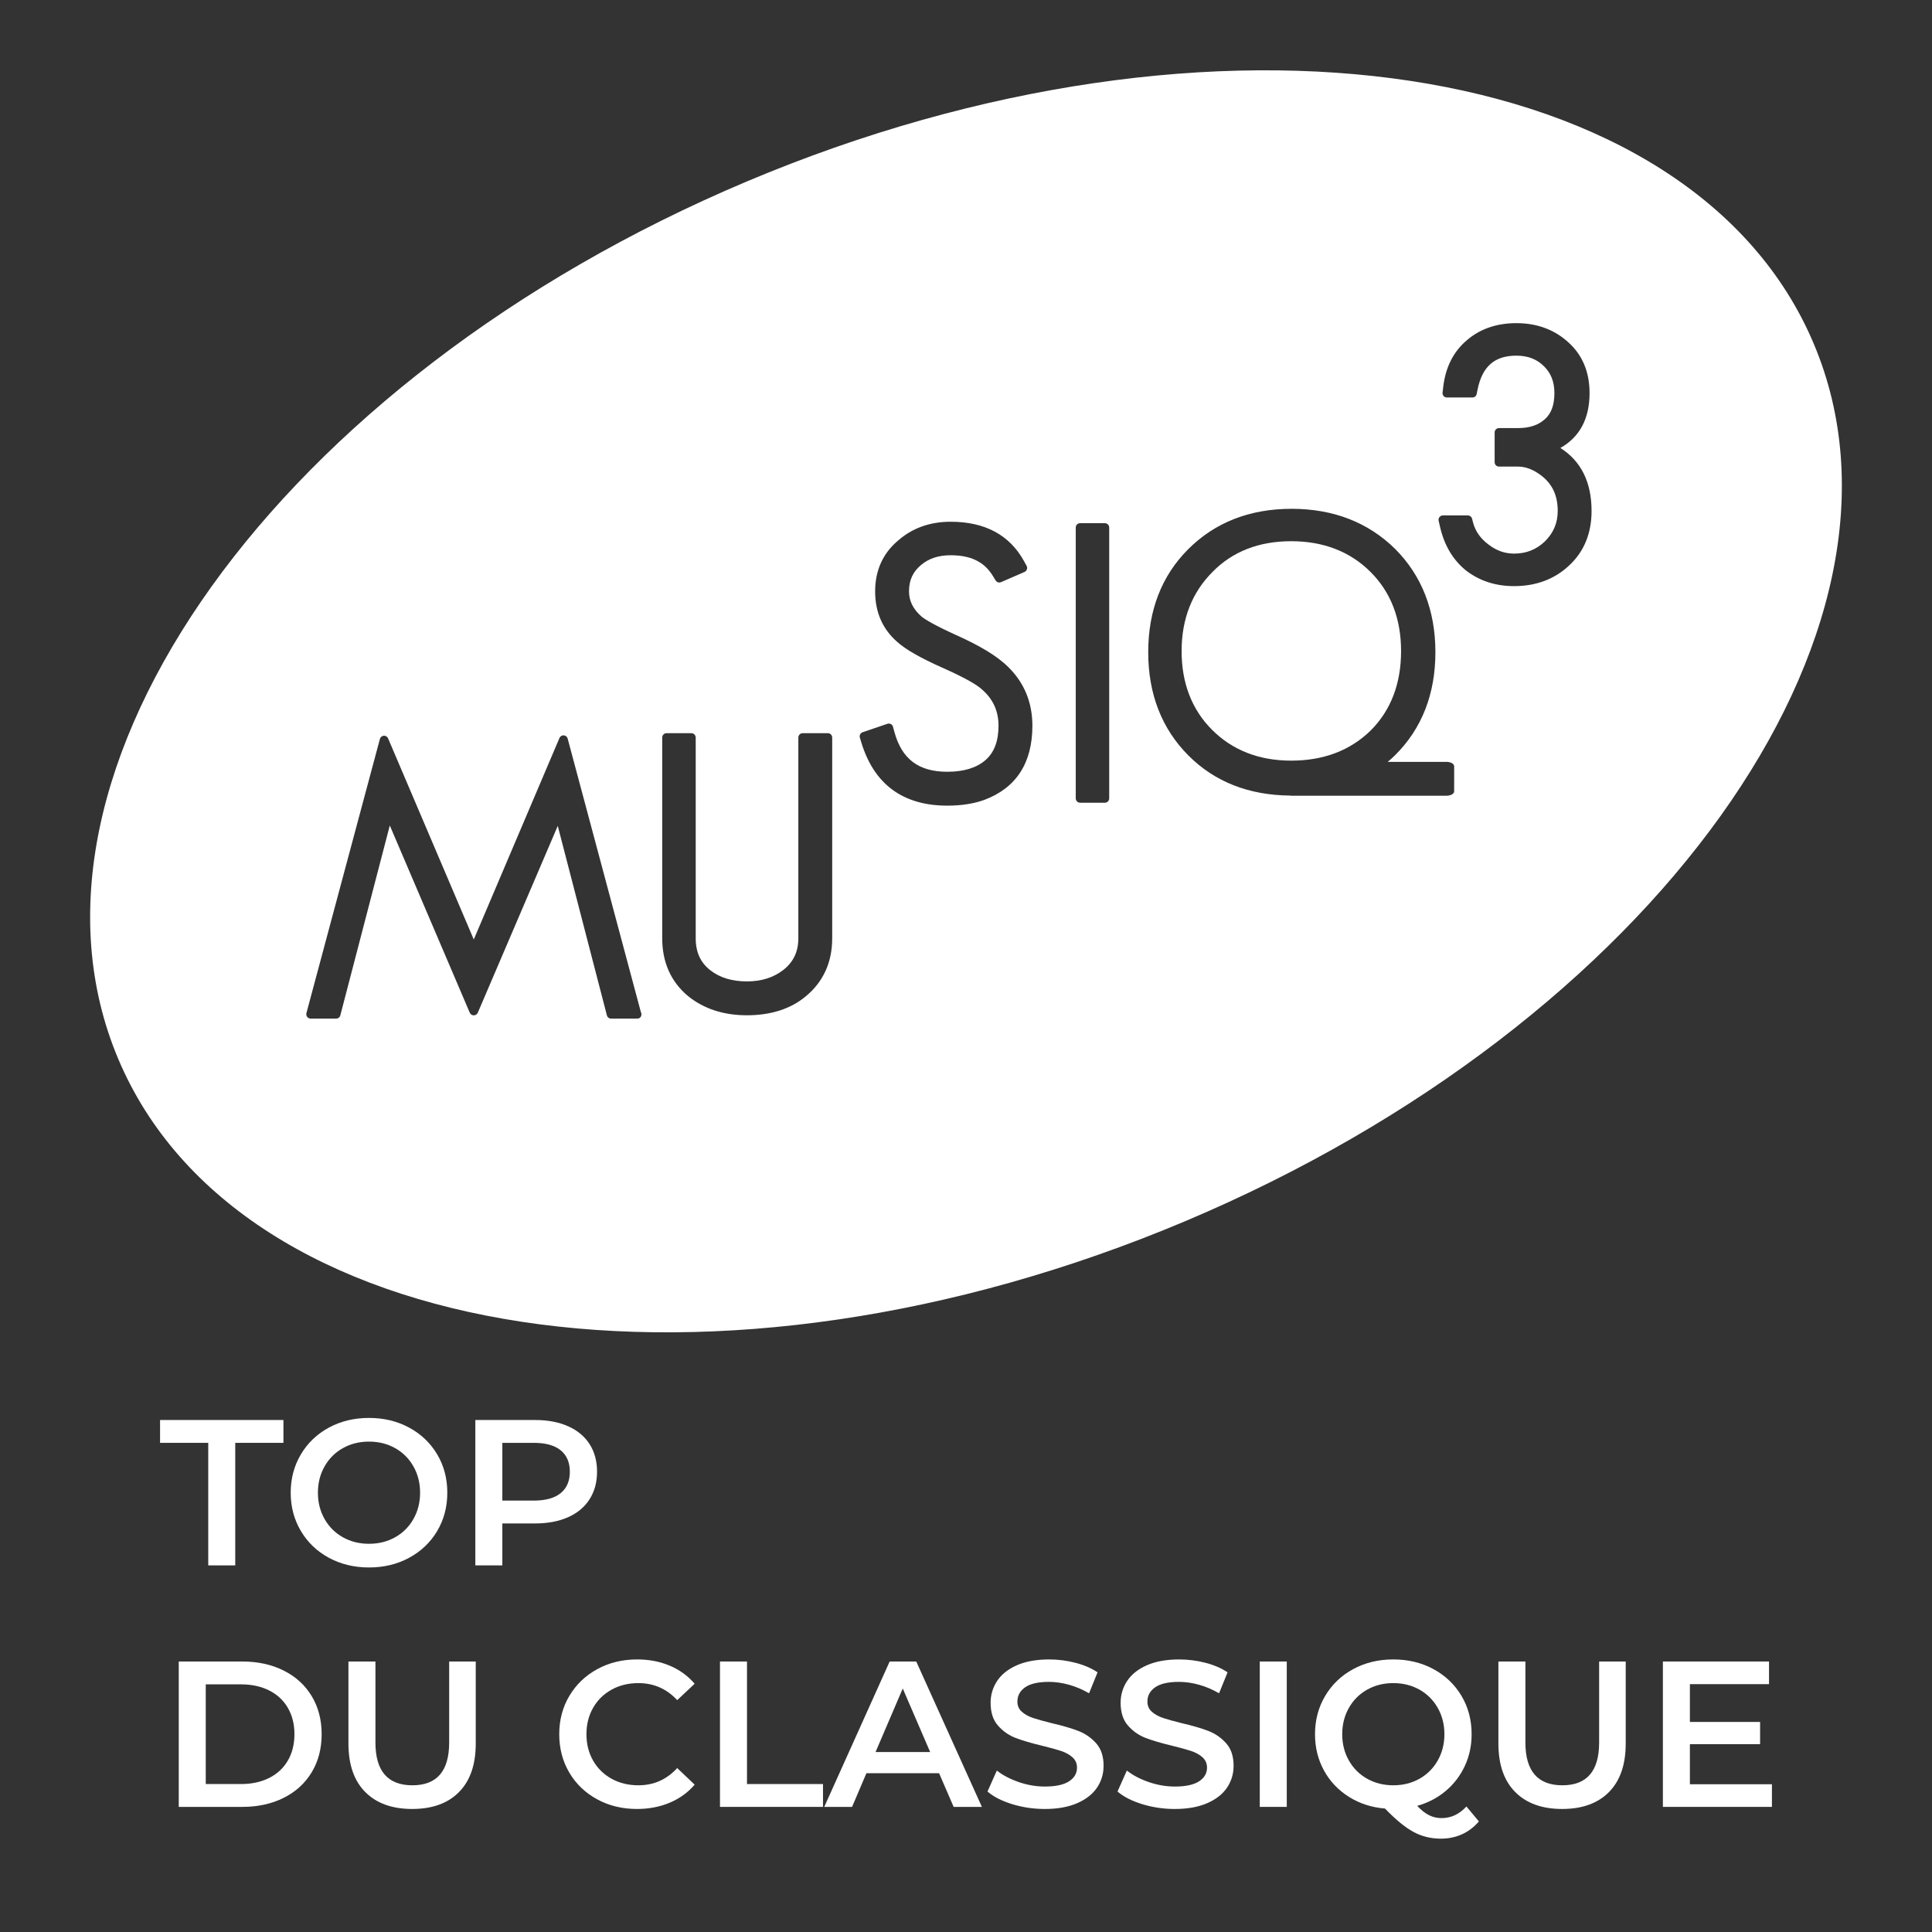 <?xml version="1.0" encoding="UTF-8"?>
<svg id="a" data-name="Calque 1" xmlns="http://www.w3.org/2000/svg" width="1000" height="1000" viewBox="0 0 1000 1000">
  <rect x="0" y="0" width="1000" height="1000" fill="#333333" stroke="none"/>
  <g>
    <path d="M627.374,377.768c10.573,10.576,24.357,15.938,40.935,15.938,16.721,0,30.575-5.245,41.16-15.613,10.436-10.423,15.726-24.256,15.726-41.087,0-16.709-5.312-30.48-15.772-40.934-10.573-10.576-24.415-15.944-41.115-15.944s-30.392,5.349-40.72,15.907c-10.607,10.613-15.987,24.396-15.987,40.971s5.307,30.303,15.773,40.763Z" fill="#fff" stroke-width="0"/>
    <path d="M938.793,177.906C876.128,29.318,628.845-8.3,386.505,93.944,144.164,196.152-1.481,399.501,61.203,548.108c62.675,148.589,309.939,186.187,552.298,83.962,242.337-102.219,387.985-305.557,325.292-454.164ZM329.727,527.218h-13.441c-1.031,0-1.931-.698-2.166-1.702l-25.428-98.039-41.354,96.619c-.343.869-1.181,1.45-2.109,1.45-.933,0-1.778-.581-2.109-1.45l-41.36-96.827-25.602,98.247c-.245,1.004-1.145,1.702-2.17,1.702h-13.196c-.701,0-1.349-.331-1.79-.87-.416-.551-.572-1.261-.404-1.934l38.033-141.905c.245-.955,1.068-1.647,2.05-1.695.97-.074,1.876.526,2.225,1.445l44.322,104.019,44.322-104.221c.343-.924,1.285-1.5,2.228-1.445.992.055,1.805.735,2.05,1.695l37.88,141.526c.196.324.306.716.306,1.132,0,1.261-.826,2.338-2.289,2.253ZM430.744,485.659c0,12.431-4.603,22.536-13.673,30.034-7.773,6.512-18.062,9.811-30.511,9.811-12.054,0-22.315-3.354-30.474-9.97-8.841-7.412-13.321-17.456-13.321-29.875v-103.903c0-1.248.995-2.265,2.24-2.265h12.85c1.23,0,2.24,1.016,2.24,2.265v103.903c0,7.173,2.488,12.59,7.565,16.55,4.893,3.819,11.247,5.766,18.9,5.766,7.534,0,13.884-2.008,18.888-5.937,5.227-4.107,7.77-9.456,7.77-16.379v-103.903c0-1.248,1.007-2.265,2.249-2.265h13.034c1.254,0,2.243,1.016,2.243,2.265v103.903ZM509.442,414.039c-5.472,1.971-11.896,2.962-19.093,2.962-22.961,0-37.957-11.029-44.545-32.763l-.744-2.455c-.343-1.157.297-2.387,1.429-2.779l12.84-4.37c.569-.208,1.221-.147,1.763.135.56.288.955.795,1.114,1.395l.746,2.718c3.838,14.04,12.541,20.583,27.396,20.583,8.446,0,15.081-2.014,19.677-5.986,4.563-3.972,6.803-9.818,6.803-17.841,0-7.547-2.751-13.643-8.385-18.631-1.53-1.426-3.96-3.054-7.235-4.86-3.503-1.94-8.091-4.168-13.594-6.616-11.301-5.037-18.891-9.395-23.224-13.3-7.559-6.567-11.421-15.357-11.421-26.116s3.944-19.604,11.733-26.208c7.375-6.543,16.587-9.854,27.346-9.854,17.716,0,30.474,6.818,37.914,20.277l1.404,2.546c.315.545.367,1.206.159,1.806-.199.6-.642,1.095-1.215,1.346l-12.174,5.294c-1.016.453-2.228.067-2.807-.9l-1.215-1.983c-2.06-3.421-4.523-5.949-7.299-7.541-3.749-2.338-8.682-3.507-14.769-3.507-6.285,0-11.311,1.659-15.344,5.08-4.227,3.525-6.2,7.859-6.2,13.643,0,4.976,2.155,9.267,6.592,13.104,1.849,1.463,6.482,4.346,17.725,9.45,6.066,2.711,11.372,5.441,15.807,8.104,4.609,2.785,8.428,5.662,11.338,8.575,8.208,8.085,12.394,18.27,12.394,30.29,0,19.304-8.394,32.225-24.92,38.4ZM574.121,413.231c0,1.248-1.001,2.258-2.228,2.258h-12.841c-1.243,0-2.249-1.01-2.249-2.258v-140.179c0-1.249,1.007-2.252,2.249-2.252h12.841c1.227,0,2.228,1.004,2.228,2.252v140.179ZM752.667,409.621c0,1.249-1.781,2.246-3.985,2.246h-80.332c-.269,0-.502-.055-.753-.086-21.214-.202-38.856-7.13-52.392-20.657-13.866-13.863-20.89-31.876-20.89-53.536s6.971-39.606,20.709-53.329c13.857-13.863,31.876-20.902,53.522-20.902,21.504,0,39.511,6.959,53.487,20.675,13.888,13.894,20.926,31.906,20.926,53.555s-7.038,39.612-20.914,53.353c-1.206,1.206-2.482,2.295-3.752,3.397h30.388c2.203,0,3.985,1.01,3.985,2.252v13.031ZM812.266,292.613c-7.528,7.137-17.162,10.766-28.604,10.766-9.552,0-17.894-2.711-24.828-8.067-6.745-5.429-11.259-13.012-13.447-22.536l-.753-3.244c-.146-.667.015-1.371.444-1.897.428-.539,1.053-.851,1.759-.851h12.909c1.013,0,1.919.679,2.191,1.677l.499,1.958c1.215,4.566,3.826,8.306,8.018,11.439,4.107,3.158,8.425,4.688,13.209,4.688,6.316,0,11.555-2.075,16.045-6.378,4.413-4.419,6.567-9.56,6.567-15.711,0-7.779-2.663-13.661-8.113-17.994-4.138-3.287-8.333-4.958-12.425-4.958h-9.864c-1.243,0-2.246-1.01-2.246-2.252v-15.43c0-1.248,1.004-2.246,2.246-2.246h9.864c5.992,0,10.588-1.549,14.028-4.725,3.235-2.963,4.792-7.339,4.792-13.416,0-5.784-1.778-10.319-5.389-13.857-3.715-3.703-8.38-5.49-14.292-5.49-11.345,0-17.719,5.631-20.127,17.725l-.429,2.118c-.202,1.052-1.126,1.811-2.212,1.811h-13.211c-.639,0-1.249-.269-1.671-.74-.432-.483-.63-1.126-.563-1.757l.346-2.956c1.181-10.166,5.27-18.288,12.18-24.14,6.815-5.9,15.464-8.887,25.688-8.887,10.607,0,19.641,3.311,26.827,9.86,7.332,6.537,11.053,15.399,11.053,26.312,0,13.226-5.071,22.762-15.103,28.43,10.724,6.8,16.137,17.744,16.137,32.592,0,11.549-3.865,21.03-11.525,28.155Z" fill="#fff" stroke-width="0"/>
  </g>
  <g>
    <path d="M107.791,746.817h-24.94v-11.825h63.855v11.825h-24.94v63.425h-13.975v-63.425Z" fill="#fff" stroke-width="0"/>
    <path d="M170.248,806.319c-6.165-3.333-11.002-7.955-14.512-13.867-3.512-5.913-5.268-12.524-5.268-19.834s1.755-13.921,5.268-19.834c3.51-5.913,8.348-10.535,14.512-13.867,6.163-3.333,13.078-4.999,20.748-4.999s14.583,1.666,20.748,4.999c6.163,3.333,11,7.938,14.513,13.814,3.51,5.877,5.267,12.507,5.267,19.887s-1.757,14.012-5.267,19.887c-3.512,5.877-8.35,10.481-14.513,13.814-6.165,3.333-13.08,4.999-20.748,4.999s-14.584-1.666-20.748-4.999ZM204.541,795.676c4.013-2.258,7.166-5.41,9.46-9.46,2.293-4.048,3.44-8.581,3.44-13.599s-1.147-9.549-3.44-13.599c-2.294-4.048-5.447-7.203-9.46-9.46-4.014-2.257-8.529-3.386-13.545-3.386s-9.532,1.129-13.545,3.386c-4.015,2.258-7.167,5.412-9.46,9.46-2.294,4.05-3.44,8.583-3.44,13.599s1.146,9.551,3.44,13.599c2.292,4.05,5.445,7.203,9.46,9.46,4.013,2.257,8.528,3.386,13.545,3.386s9.531-1.129,13.545-3.386Z" fill="#fff" stroke-width="0"/>
    <path d="M294.034,738.218c4.837,2.15,8.546,5.232,11.126,9.245,2.58,4.014,3.87,8.78,3.87,14.298,0,5.447-1.29,10.196-3.87,14.244-2.58,4.05-6.289,7.149-11.126,9.299-4.837,2.15-10.519,3.225-17.039,3.225h-16.985v21.715h-13.975v-75.25h30.96c6.521,0,12.202,1.075,17.039,3.225ZM290.218,772.833c3.153-2.58,4.73-6.27,4.73-11.073s-1.577-8.493-4.73-11.073c-3.154-2.58-7.777-3.87-13.868-3.87h-16.34v29.885h16.34c6.091,0,10.713-1.29,13.868-3.87Z" fill="#fff" stroke-width="0"/>
    <path d="M92.526,859.993h32.895c8.026,0,15.157,1.559,21.393,4.676,6.235,3.117,11.073,7.525,14.512,13.222s5.16,12.274,5.16,19.726-1.72,14.029-5.16,19.727c-3.44,5.697-8.278,10.105-14.512,13.222-6.235,3.118-13.367,4.676-21.393,4.676h-32.895v-75.25ZM124.776,923.418c5.518,0,10.374-1.057,14.566-3.171,4.193-2.113,7.418-5.123,9.675-9.03,2.258-3.905,3.386-8.438,3.386-13.599s-1.129-9.692-3.386-13.599c-2.257-3.905-5.482-6.915-9.675-9.03-4.192-2.113-9.048-3.171-14.566-3.171h-18.275v51.6h18.275Z" fill="#fff" stroke-width="0"/>
    <path d="M189.06,927.557c-5.805-5.84-8.708-14.207-8.708-25.102v-42.462h13.975v41.925c0,14.764,6.377,22.145,19.135,22.145,12.685,0,19.027-7.381,19.027-22.145v-41.925h13.76v42.462c0,10.895-2.886,19.261-8.654,25.102-5.77,5.842-13.851,8.761-24.241,8.761s-18.49-2.919-24.295-8.761Z" fill="#fff" stroke-width="0"/>
    <path d="M309.081,931.319c-6.127-3.333-10.93-7.937-14.405-13.813-3.477-5.875-5.214-12.505-5.214-19.888s1.755-14.01,5.268-19.887c3.511-5.875,8.332-10.481,14.459-13.814s12.989-4.999,20.586-4.999c6.163,0,11.788,1.075,16.877,3.225,5.088,2.15,9.388,5.268,12.9,9.353l-9.03,8.493c-5.447-5.876-12.147-8.815-20.103-8.815-5.16,0-9.782,1.129-13.867,3.386-4.085,2.258-7.275,5.394-9.568,9.406-2.294,4.015-3.44,8.564-3.44,13.652s1.146,9.64,3.44,13.653c2.293,4.014,5.483,7.148,9.568,9.406,4.085,2.257,8.708,3.386,13.867,3.386,7.955,0,14.655-2.973,20.103-8.923l9.03,8.6c-3.512,4.085-7.831,7.203-12.954,9.353-5.125,2.15-10.769,3.225-16.931,3.225-7.597,0-14.458-1.667-20.586-4.999Z" fill="#fff" stroke-width="0"/>
    <path d="M372.666,859.993h13.975v63.425h39.345v11.825h-53.32v-75.25Z" fill="#fff" stroke-width="0"/>
    <path d="M486.077,917.827h-37.625l-7.417,17.415h-14.405l33.863-75.25h13.76l33.971,75.25h-14.62l-7.525-17.415ZM481.455,906.863l-14.19-32.895-14.083,32.895h28.272Z" fill="#fff" stroke-width="0"/>
    <path d="M523.97,933.845c-5.412-1.647-9.694-3.833-12.846-6.558l4.837-10.857c3.081,2.438,6.861,4.426,11.341,5.966,4.478,1.542,8.976,2.312,13.491,2.312,5.59,0,9.764-.896,12.523-2.688,2.758-1.791,4.139-4.156,4.139-7.095,0-2.15-.771-3.924-2.312-5.321-1.542-1.397-3.494-2.489-5.859-3.279-2.365-.788-5.59-1.683-9.675-2.688-5.734-1.36-10.374-2.723-13.921-4.085-3.547-1.36-6.594-3.494-9.137-6.396-2.545-2.903-3.816-6.827-3.816-11.771,0-4.156,1.129-7.937,3.386-11.341,2.257-3.403,5.661-6.109,10.212-8.116,4.55-2.006,10.122-3.01,16.716-3.01,4.585,0,9.101.574,13.545,1.72,4.443,1.147,8.278,2.795,11.502,4.945l-4.407,10.857c-3.297-1.935-6.737-3.403-10.32-4.407-3.584-1.003-7.06-1.505-10.427-1.505-5.52,0-9.621.932-12.309,2.795-2.688,1.864-4.031,4.337-4.031,7.417,0,2.15.769,3.907,2.311,5.268,1.541,1.362,3.494,2.437,5.859,3.225,2.365.79,5.59,1.685,9.675,2.688,5.59,1.29,10.176,2.634,13.76,4.031,3.583,1.397,6.646,3.531,9.191,6.396,2.543,2.867,3.816,6.737,3.816,11.61,0,4.157-1.129,7.919-3.386,11.287-2.257,3.37-5.681,6.057-10.266,8.062-4.587,2.006-10.177,3.01-16.77,3.01-5.805,0-11.414-.825-16.824-2.473Z" fill="#fff" stroke-width="0"/>
    <path d="M591.265,933.845c-5.412-1.647-9.694-3.833-12.846-6.558l4.837-10.857c3.081,2.438,6.861,4.426,11.341,5.966,4.478,1.542,8.976,2.312,13.491,2.312,5.59,0,9.764-.896,12.523-2.688,2.758-1.791,4.139-4.156,4.139-7.095,0-2.15-.771-3.924-2.312-5.321-1.542-1.397-3.494-2.489-5.859-3.279-2.365-.788-5.59-1.683-9.675-2.688-5.734-1.36-10.374-2.723-13.921-4.085-3.547-1.36-6.594-3.494-9.137-6.396-2.545-2.903-3.816-6.827-3.816-11.771,0-4.156,1.129-7.937,3.386-11.341,2.257-3.403,5.661-6.109,10.212-8.116,4.55-2.006,10.122-3.01,16.716-3.01,4.585,0,9.101.574,13.545,1.72,4.443,1.147,8.278,2.795,11.502,4.945l-4.407,10.857c-3.297-1.935-6.737-3.403-10.32-4.407-3.584-1.003-7.06-1.505-10.427-1.505-5.52,0-9.621.932-12.309,2.795-2.688,1.864-4.031,4.337-4.031,7.417,0,2.15.769,3.907,2.311,5.268,1.541,1.362,3.494,2.437,5.859,3.225,2.365.79,5.59,1.685,9.675,2.688,5.59,1.29,10.176,2.634,13.76,4.031,3.583,1.397,6.646,3.531,9.191,6.396,2.543,2.867,3.816,6.737,3.816,11.61,0,4.157-1.129,7.919-3.386,11.287-2.257,3.37-5.681,6.057-10.266,8.062-4.587,2.006-10.177,3.01-16.77,3.01-5.805,0-11.414-.825-16.824-2.473Z" fill="#fff" stroke-width="0"/>
    <path d="M652.056,859.993h13.975v75.25h-13.975v-75.25Z" fill="#fff" stroke-width="0"/>
    <path d="M765.467,942.767c-2.509,2.938-5.429,5.16-8.761,6.665-3.333,1.505-6.971,2.258-10.911,2.258-5.16,0-9.89-1.166-14.19-3.494-4.3-2.33-9.21-6.361-14.728-12.094-6.952-.575-13.187-2.597-18.705-6.074-5.52-3.475-9.819-8.025-12.9-13.652-3.082-5.625-4.623-11.879-4.623-18.759,0-7.31,1.755-13.921,5.268-19.834,3.51-5.913,8.348-10.535,14.512-13.867,6.163-3.333,13.078-4.999,20.748-4.999s14.583,1.666,20.748,4.999c6.163,3.333,11,7.938,14.513,13.814,3.51,5.877,5.268,12.507,5.268,19.887,0,5.95-1.183,11.449-3.548,16.501-2.365,5.052-5.662,9.353-9.89,12.9-4.229,3.547-9.138,6.111-14.728,7.686,2.078,2.221,4.12,3.833,6.127,4.838,2.005,1.002,4.155,1.505,6.45,1.505,4.945,0,9.245-2.007,12.9-6.02l6.45,7.74ZM698.172,911.216c2.293,4.05,5.446,7.203,9.46,9.46,4.013,2.257,8.528,3.386,13.545,3.386s9.531-1.129,13.545-3.386c4.013-2.258,7.166-5.411,9.46-9.46,2.292-4.048,3.44-8.581,3.44-13.599s-1.147-9.549-3.44-13.599c-2.294-4.048-5.447-7.203-9.46-9.46-4.015-2.257-8.53-3.386-13.545-3.386s-9.532,1.129-13.545,3.386c-4.014,2.258-7.167,5.412-9.46,9.46-2.294,4.05-3.44,8.583-3.44,13.599s1.146,9.551,3.44,13.599Z" fill="#fff" stroke-width="0"/>
    <path d="M784.279,927.557c-5.805-5.84-8.708-14.207-8.708-25.102v-42.462h13.975v41.925c0,14.764,6.378,22.145,19.135,22.145,12.685,0,19.028-7.381,19.028-22.145v-41.925h13.76v42.462c0,10.895-2.886,19.261-8.654,25.102-5.77,5.842-13.851,8.761-24.241,8.761s-18.49-2.919-24.295-8.761Z" fill="#fff" stroke-width="0"/>
    <path d="M917.148,923.525v11.717h-56.438v-75.25h54.933v11.718h-40.958v19.565h36.335v11.502h-36.335v20.748h42.462Z" fill="#fff" stroke-width="0"/>
  </g>
</svg>